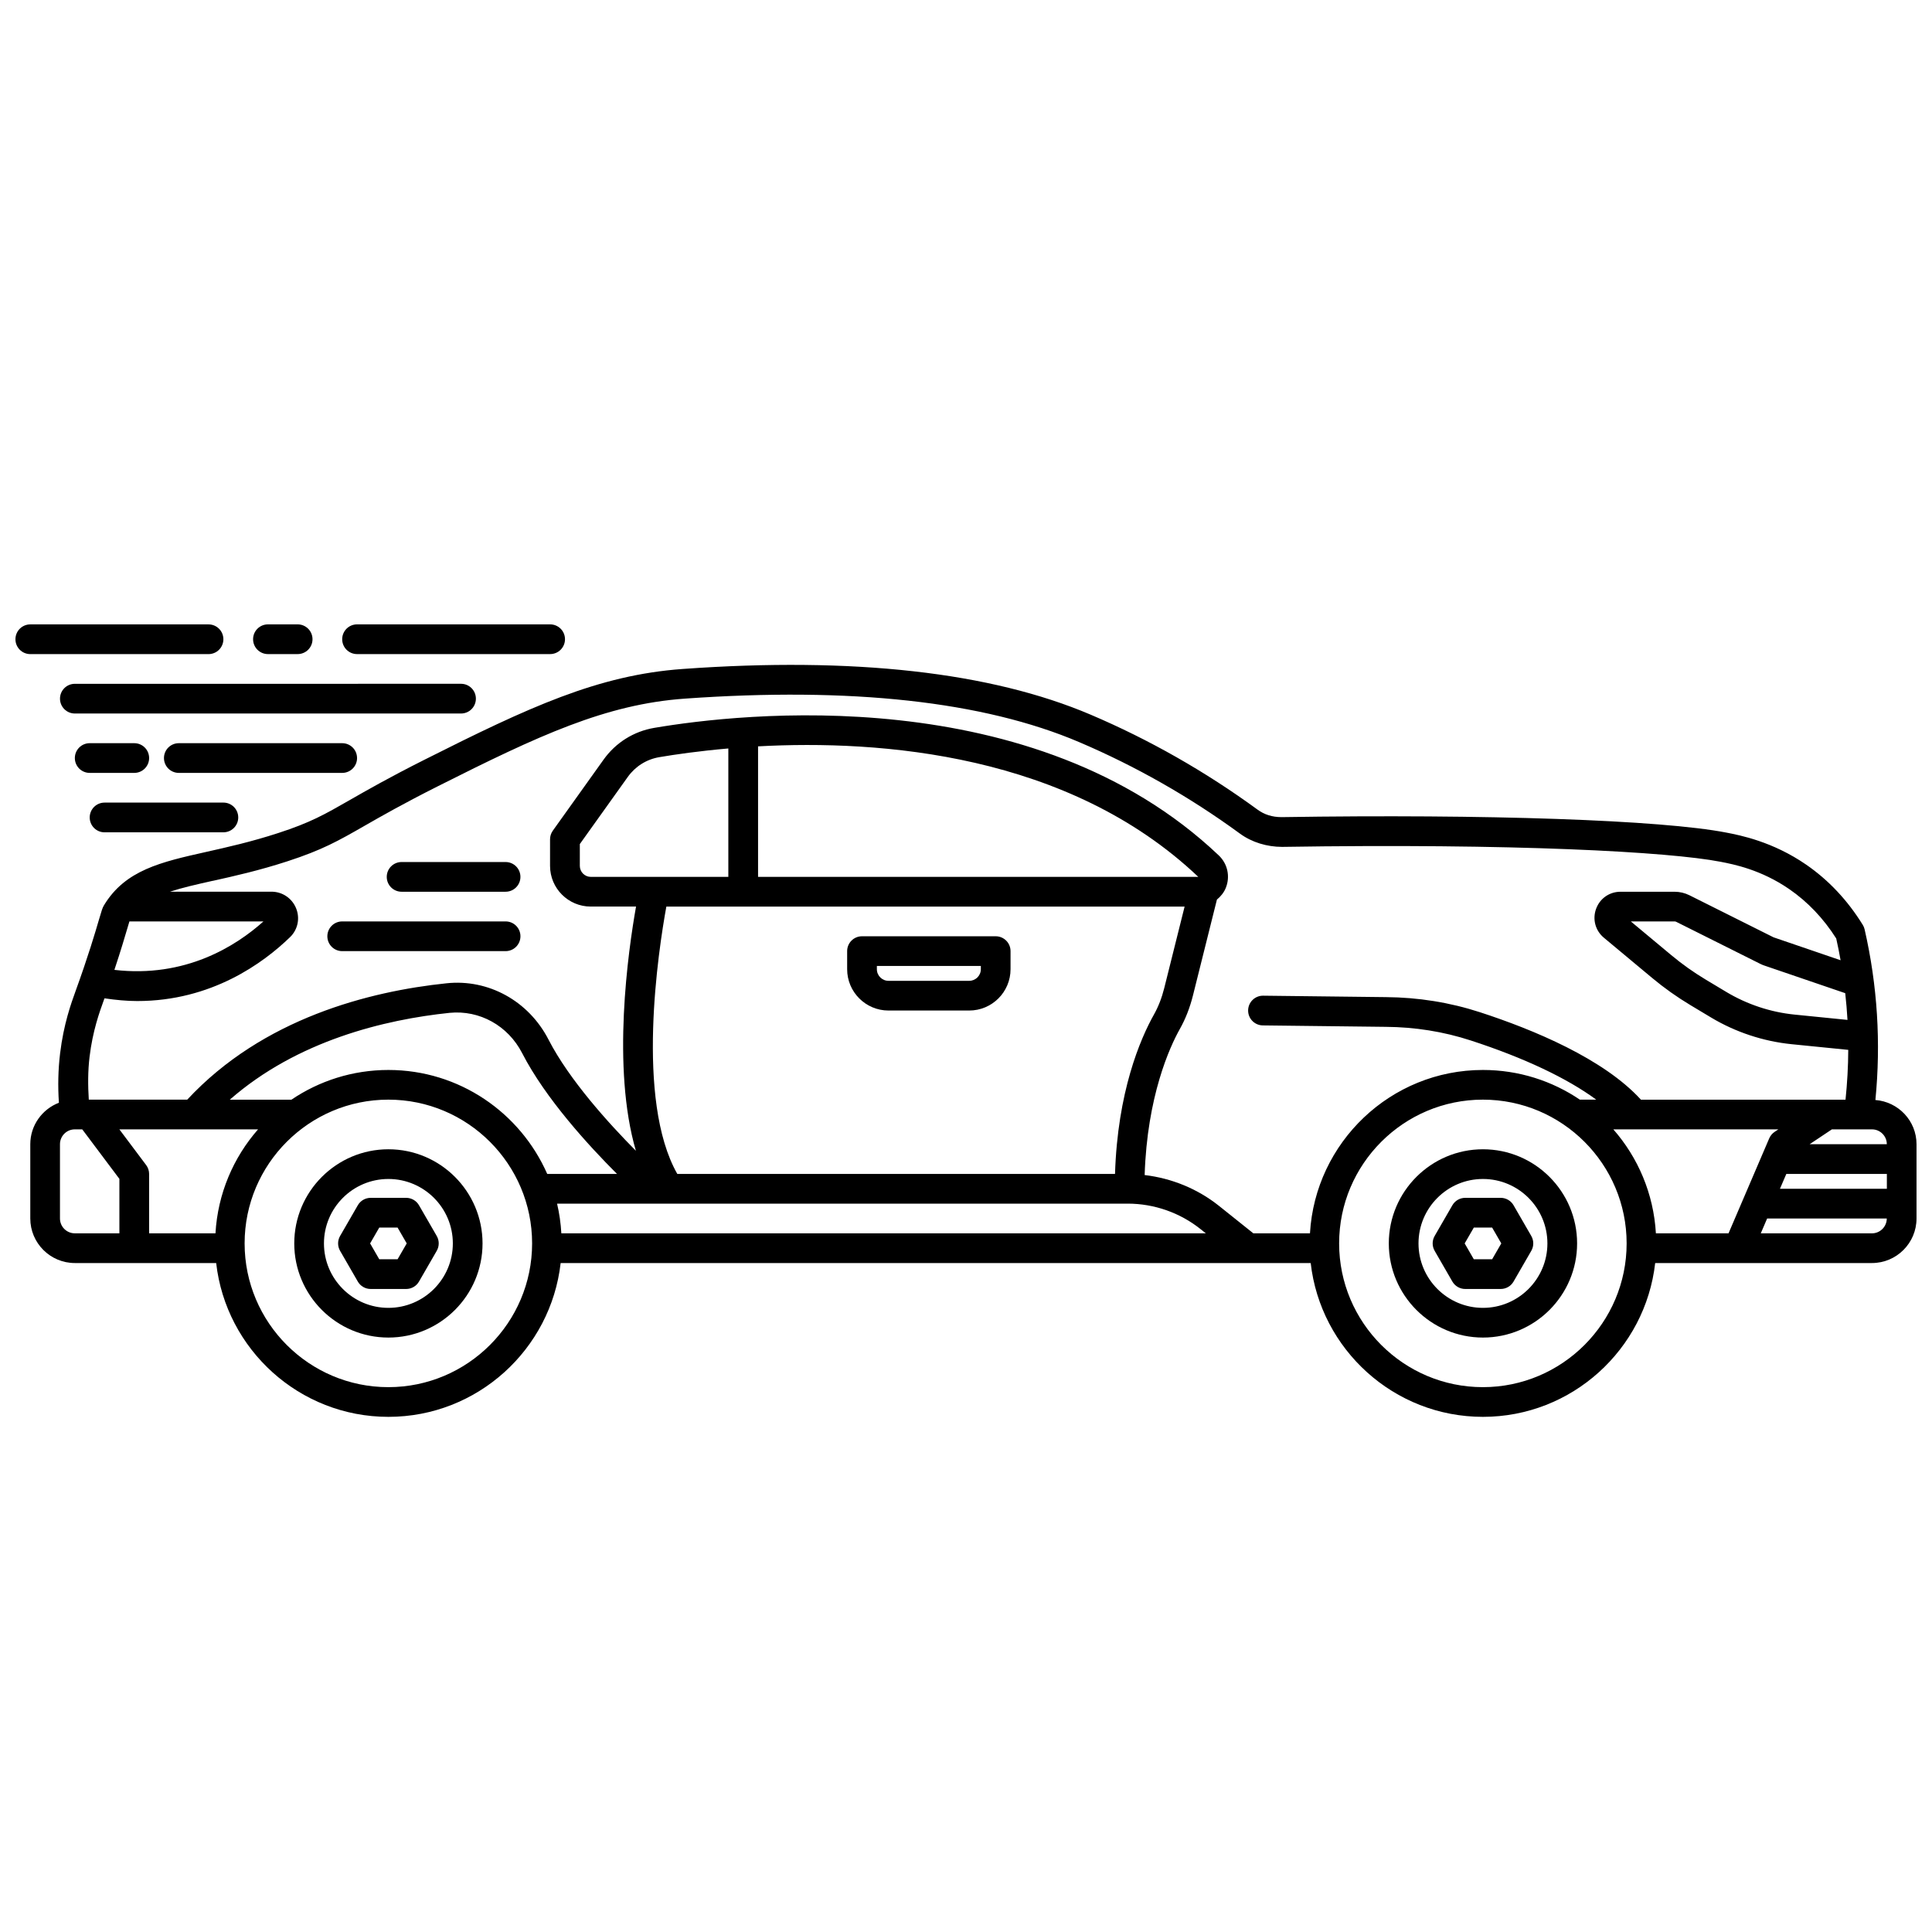 <?xml version="1.0" encoding="UTF-8"?>
<!-- Uploaded to: ICON Repo, www.svgrepo.com, Generator: ICON Repo Mixer Tools -->
<svg width="800px" height="800px" version="1.1" viewBox="144 144 512 512" xmlns="http://www.w3.org/2000/svg">
 <defs>
  <clipPath id="b">
   <path d="m152 320h499.9v200h-499.9z"/>
  </clipPath>
  <clipPath id="a">
   <path d="m148.09 309h55.906v9h-55.906z"/>
  </clipPath>
 </defs>
 <path d="m537 448.57c-13.762 0-24.953 11.195-24.953 24.949 0 13.758 11.195 24.949 24.953 24.949 13.762 0 24.949-11.195 24.949-24.949 0-13.758-11.195-24.949-24.949-24.949zm0 42.027c-9.418 0-17.082-7.66-17.082-17.078s7.664-17.078 17.082-17.078 17.078 7.66 17.078 17.078-7.66 17.078-17.078 17.078z"/>
 <path d="m541.7 461.44h-9.398c-1.406 0-2.707 0.746-3.41 1.969l-4.695 8.137c-0.703 1.219-0.703 2.715 0 3.938l4.695 8.141c0.703 1.219 2.004 1.969 3.41 1.969h9.398c1.406 0 2.707-0.746 3.41-1.969l4.695-8.141c0.703-1.219 0.703-2.715 0-3.938l-4.695-8.137c-0.703-1.219-2.004-1.969-3.41-1.969zm-2.269 16.281h-4.852l-2.426-4.203 2.426-4.199h4.852l2.426 4.199z"/>
 <path d="m246.93 448.57c-13.758 0-24.949 11.195-24.949 24.949 0 13.758 11.195 24.949 24.949 24.949 13.758 0 24.949-11.195 24.949-24.949 0-13.758-11.195-24.949-24.949-24.949zm0 42.027c-9.418 0-17.078-7.66-17.078-17.078s7.66-17.078 17.078-17.078c9.418 0 17.078 7.66 17.078 17.078s-7.66 17.078-17.078 17.078z"/>
 <path d="m251.63 461.44h-9.398c-1.406 0-2.707 0.746-3.41 1.969l-4.695 8.137c-0.703 1.219-0.703 2.715 0 3.938l4.695 8.141c0.703 1.219 2.004 1.969 3.41 1.969h9.398c1.406 0 2.707-0.746 3.41-1.969l4.699-8.141c0.703-1.219 0.703-2.715 0-3.938l-4.699-8.137c-0.703-1.219-2.004-1.969-3.41-1.969zm-2.269 16.281h-4.852l-2.426-4.203 2.426-4.199h4.852l2.426 4.199z"/>
 <g clip-path="url(#b)">
  <path d="m641 435.51c1.488-15.133 0.551-30.324-2.856-45.211-0.094-0.418-0.254-0.824-0.484-1.188-4.004-6.492-9.055-11.871-15.012-15.977-8.855-6.102-17.477-7.781-21.164-8.492-17.168-3.336-63.434-4.938-117.85-4.094-2.496 0-4.586-0.676-6.402-2.008-13.762-10.055-28.629-18.516-44.203-25.148-26.469-11.273-62.836-15.363-108.09-12.109-22.453 1.602-40.82 10.145-68.398 24.027-9.48 4.769-15.254 8.082-19.895 10.738-6.691 3.832-10.375 5.945-18.922 8.719-7.148 2.328-13.461 3.738-19.031 4.988-12.016 2.688-21.504 4.812-27.145 14.168-0.41 0.676-0.594 1.324-1.305 3.731-0.984 3.363-2.812 9.609-6.269 19.141-1.086 3.004-3.113 8.59-4.047 16.348-0.523 4.348-0.617 8.668-0.316 13.094-4.426 1.707-7.586 5.977-7.586 10.992v19.68c0 6.512 5.297 11.809 11.809 11.809h37.453c2.594 22.898 22.066 40.762 45.645 40.762 23.582 0 43.051-17.863 45.645-40.762h198.77c2.598 22.898 22.07 40.762 45.648 40.762 23.582 0 43.051-17.863 45.645-40.762h57.449c6.512 0 11.809-5.297 11.809-11.809v-19.68c0-6.203-4.82-11.246-10.902-11.719zm3.031 11.719h-20.461l5.902-3.938h10.617c2.172 0 3.938 1.762 3.938 3.938zm-72.484-3.938h43.742l-0.992 0.66c-0.633 0.422-1.133 1.023-1.434 1.723l-10.785 25.168h-19.25c-0.609-10.523-4.746-20.094-11.281-27.551zm45.844 11.809h26.648v3.938h-28.332l1.688-3.938zm16.215-40.816-14.023-1.406c-6.348-0.633-12.594-2.707-18.07-5.988l-5.496-3.297c-3.188-1.91-6.25-4.086-9.102-6.469l-10.73-8.938h11.602c0.137 0 0.277 0.031 0.398 0.09l22.332 11.168c0.352 0.172 0.707 0.324 1.062 0.441l21.426 7.316c0.262 2.356 0.465 4.715 0.598 7.078zm-433.2-36.852c5.738-1.281 12.246-2.734 19.75-5.176 9.312-3.031 13.484-5.418 20.395-9.375 4.555-2.609 10.227-5.856 19.516-10.531 26.703-13.441 44.434-21.711 65.426-23.207 44.016-3.129 79.141 0.73 104.45 11.504 15.016 6.394 29.367 14.555 42.645 24.262 3.191 2.336 7.184 3.512 11.172 3.523 61.328-0.957 102.56 1.289 116.22 3.949 3.477 0.676 10.699 2.082 18.199 7.25 4.887 3.367 9.074 7.766 12.438 13.074 0.43 1.918 0.816 3.84 1.156 5.769l-17.766-6.074-22.305-11.156c-1.207-0.602-2.562-0.922-3.918-0.922h-14.332c-2.938 0-5.481 1.781-6.481 4.547-0.996 2.758-0.184 5.754 2.066 7.629l12.824 10.688c3.164 2.637 6.559 5.047 10.09 7.164l5.496 3.297c6.465 3.879 13.844 6.32 21.336 7.074l15.023 1.504c-0.016 4.402-0.27 8.805-0.723 13.203h-54.215c-9.906-10.859-28.5-18.57-42.68-23.184-7.973-2.59-16.363-3.938-24.91-3.996l-32.527-0.379h-0.047c-2.152 0-3.91 1.73-3.938 3.891-0.023 2.176 1.719 3.957 3.891 3.984l32.547 0.379c7.758 0.051 15.344 1.262 22.551 3.609 14.191 4.617 25.594 10.035 33.27 15.691h-4.34c-7.34-4.969-16.184-7.871-25.699-7.871-24.445 0-44.438 19.195-45.832 43.297h-15l-9.051-7.234c-5.676-4.547-12.566-7.367-19.758-8.215 0.66-20.852 6.644-33.938 9.328-38.711 1.5-2.656 2.668-5.66 3.484-8.922l6.34-25.367c1-0.828 1.855-1.855 2.363-3.125 1.195-3 0.465-6.359-1.863-8.574-49.078-46.598-126.92-37.668-149.61-33.809-5.449 0.926-10.223 3.918-13.438 8.426l-13.445 18.82c-0.477 0.664-0.734 1.469-0.734 2.285v7.047c0 5.949 4.836 10.781 10.781 10.781h12.008c-2.094 11.793-6.504 42.676-0.035 64.727-7.141-7.199-17.648-18.758-23.16-29.473-5.258-10.23-15.918-16.117-27.051-14.922-20.375 2.125-48.617 9.25-68.691 30.836l-26.09-0.004c-0.242-3.828-0.246-7.59 0.203-11.34 0.824-6.867 2.648-11.898 3.727-14.871 0.078-0.219 0.148-0.418 0.227-0.637 3 0.438 5.922 0.723 8.695 0.719 19.68 0 33.422-10.082 40.488-16.938 2.051-1.984 2.68-4.984 1.602-7.633-1.082-2.68-3.648-4.41-6.535-4.41h-26.875c3.156-1.043 6.887-1.895 11.332-2.887zm-17.68 75.312-7.086-9.445h36.742c-6.535 7.457-10.676 17.027-11.281 27.551h-17.586v-15.742c0-0.855-0.277-1.68-0.789-2.363zm38.508-17.32h-16.332c17.898-15.672 41.047-21.215 58.246-23.012 7.941-0.781 15.473 3.375 19.234 10.695 6.18 12.02 17.633 24.508 25.129 31.996h-18.492c-7.117-16.199-23.289-27.551-42.086-27.551-9.512 0-18.359 2.906-25.699 7.871zm123.66-59.043v-34.59c32.395-1.77 82.254 1.945 116.66 34.582zm-7.871 0h-36.453c-1.602 0-2.91-1.305-2.91-2.91v-5.785l12.711-17.793c2.004-2.801 4.973-4.668 8.352-5.238 4.266-0.723 10.582-1.637 18.293-2.305v34.035zm-16.43 7.875h137.34l-5.398 21.605c-0.645 2.578-1.559 4.926-2.707 6.969-3.688 6.555-9.66 20.582-10.336 42.273h-116c-11.141-19.613-4.973-59.477-2.902-70.848zm-28.965 78.719h151.24c7.004 0 13.871 2.41 19.332 6.785l1.363 1.086-170.8 0.004c-0.156-2.691-0.531-5.32-1.133-7.871zm-113.34-74.785h35.523c-7.285 6.531-20.691 15.027-39.496 12.836 1.695-5.098 2.793-8.828 3.481-11.164 0.215-0.738 0.371-1.258 0.5-1.672zm-18.395 78.719v-19.68c0-2.172 1.762-3.938 3.938-3.938h1.969l9.84 13.117v14.434h-11.809c-2.172 0-3.938-1.762-3.938-3.938zm87.027 44.699c-21.004 0-38.094-17.09-38.094-38.098 0-21.008 17.09-38.094 38.094-38.094 21.004 0 38.094 17.09 38.094 38.094 0 21.004-17.09 38.098-38.094 38.098zm290.06 0c-21.008 0-38.098-17.09-38.098-38.098 0-21.008 17.09-38.094 38.098-38.094 21.008 0 38.094 17.09 38.094 38.094 0 21.004-17.09 38.098-38.094 38.098zm103.1-40.762h-29.457l1.688-3.938h31.703c0 2.172-1.762 3.938-3.938 3.938z"/>
 </g>
 <path d="m379.46 411.8h21.395c6.039 0 10.949-4.914 10.949-10.949v-4.793c0-2.176-1.758-3.938-3.938-3.938h-35.426c-2.176 0-3.938 1.758-3.938 3.938v4.793c0 6.039 4.914 10.949 10.949 10.949zm-3.078-11.809h27.551v0.859c0 1.699-1.383 3.078-3.078 3.078h-21.395c-1.699 0-3.078-1.383-3.078-3.078z"/>
 <path d="m250.43 380.32h27.551c2.176 0 3.938-1.758 3.938-3.938 0-2.176-1.758-3.938-3.938-3.938h-27.551c-2.176 0-3.938 1.758-3.938 3.938 0 2.176 1.758 3.938 3.938 3.938z"/>
 <path d="m234.69 396.06h43.297c2.176 0 3.938-1.758 3.938-3.938 0-2.176-1.758-3.938-3.938-3.938h-43.297c-2.176 0-3.938 1.758-3.938 3.938 0 2.176 1.758 3.938 3.938 3.938z"/>
 <path d="m159.9 329.15c0 2.176 1.758 3.938 3.938 3.938h102.34c2.176 0 3.938-1.758 3.938-3.938 0-2.176-1.758-3.938-3.938-3.938l-102.34 0.004c-2.176 0-3.938 1.758-3.938 3.938z"/>
 <path d="m238.62 344.89c0-2.176-1.758-3.938-3.938-3.938h-43.293c-2.176 0-3.938 1.758-3.938 3.938 0 2.176 1.758 3.938 3.938 3.938h43.297c2.176 0 3.938-1.758 3.938-3.938z"/>
 <path d="m183.52 344.89c0-2.176-1.758-3.938-3.938-3.938h-11.809c-2.176 0-3.938 1.758-3.938 3.938 0 2.176 1.758 3.938 3.938 3.938h11.809c2.176 0 3.938-1.758 3.938-3.938z"/>
 <path d="m171.71 364.57h31.488c2.176 0 3.938-1.758 3.938-3.938 0-2.176-1.758-3.938-3.938-3.938l-31.488 0.004c-2.176 0-3.938 1.758-3.938 3.938 0 2.176 1.758 3.938 3.938 3.938z"/>
 <path d="m289.79 317.34c2.176 0 3.938-1.758 3.938-3.938 0-2.176-1.758-3.938-3.938-3.938h-51.168c-2.176 0-3.938 1.758-3.938 3.938 0 2.176 1.758 3.938 3.938 3.938z"/>
 <g clip-path="url(#a)">
  <path d="m199.26 309.47h-47.23c-2.176 0-3.938 1.758-3.938 3.938 0 2.176 1.758 3.938 3.938 3.938h47.23c2.176 0 3.938-1.758 3.938-3.938 0-2.176-1.758-3.938-3.938-3.938z"/>
 </g>
 <path d="m222.88 317.34c2.176 0 3.938-1.758 3.938-3.938 0-2.176-1.758-3.938-3.938-3.938h-7.871c-2.176 0-3.938 1.758-3.938 3.938 0 2.176 1.758 3.938 3.938 3.938z"/>
</svg>